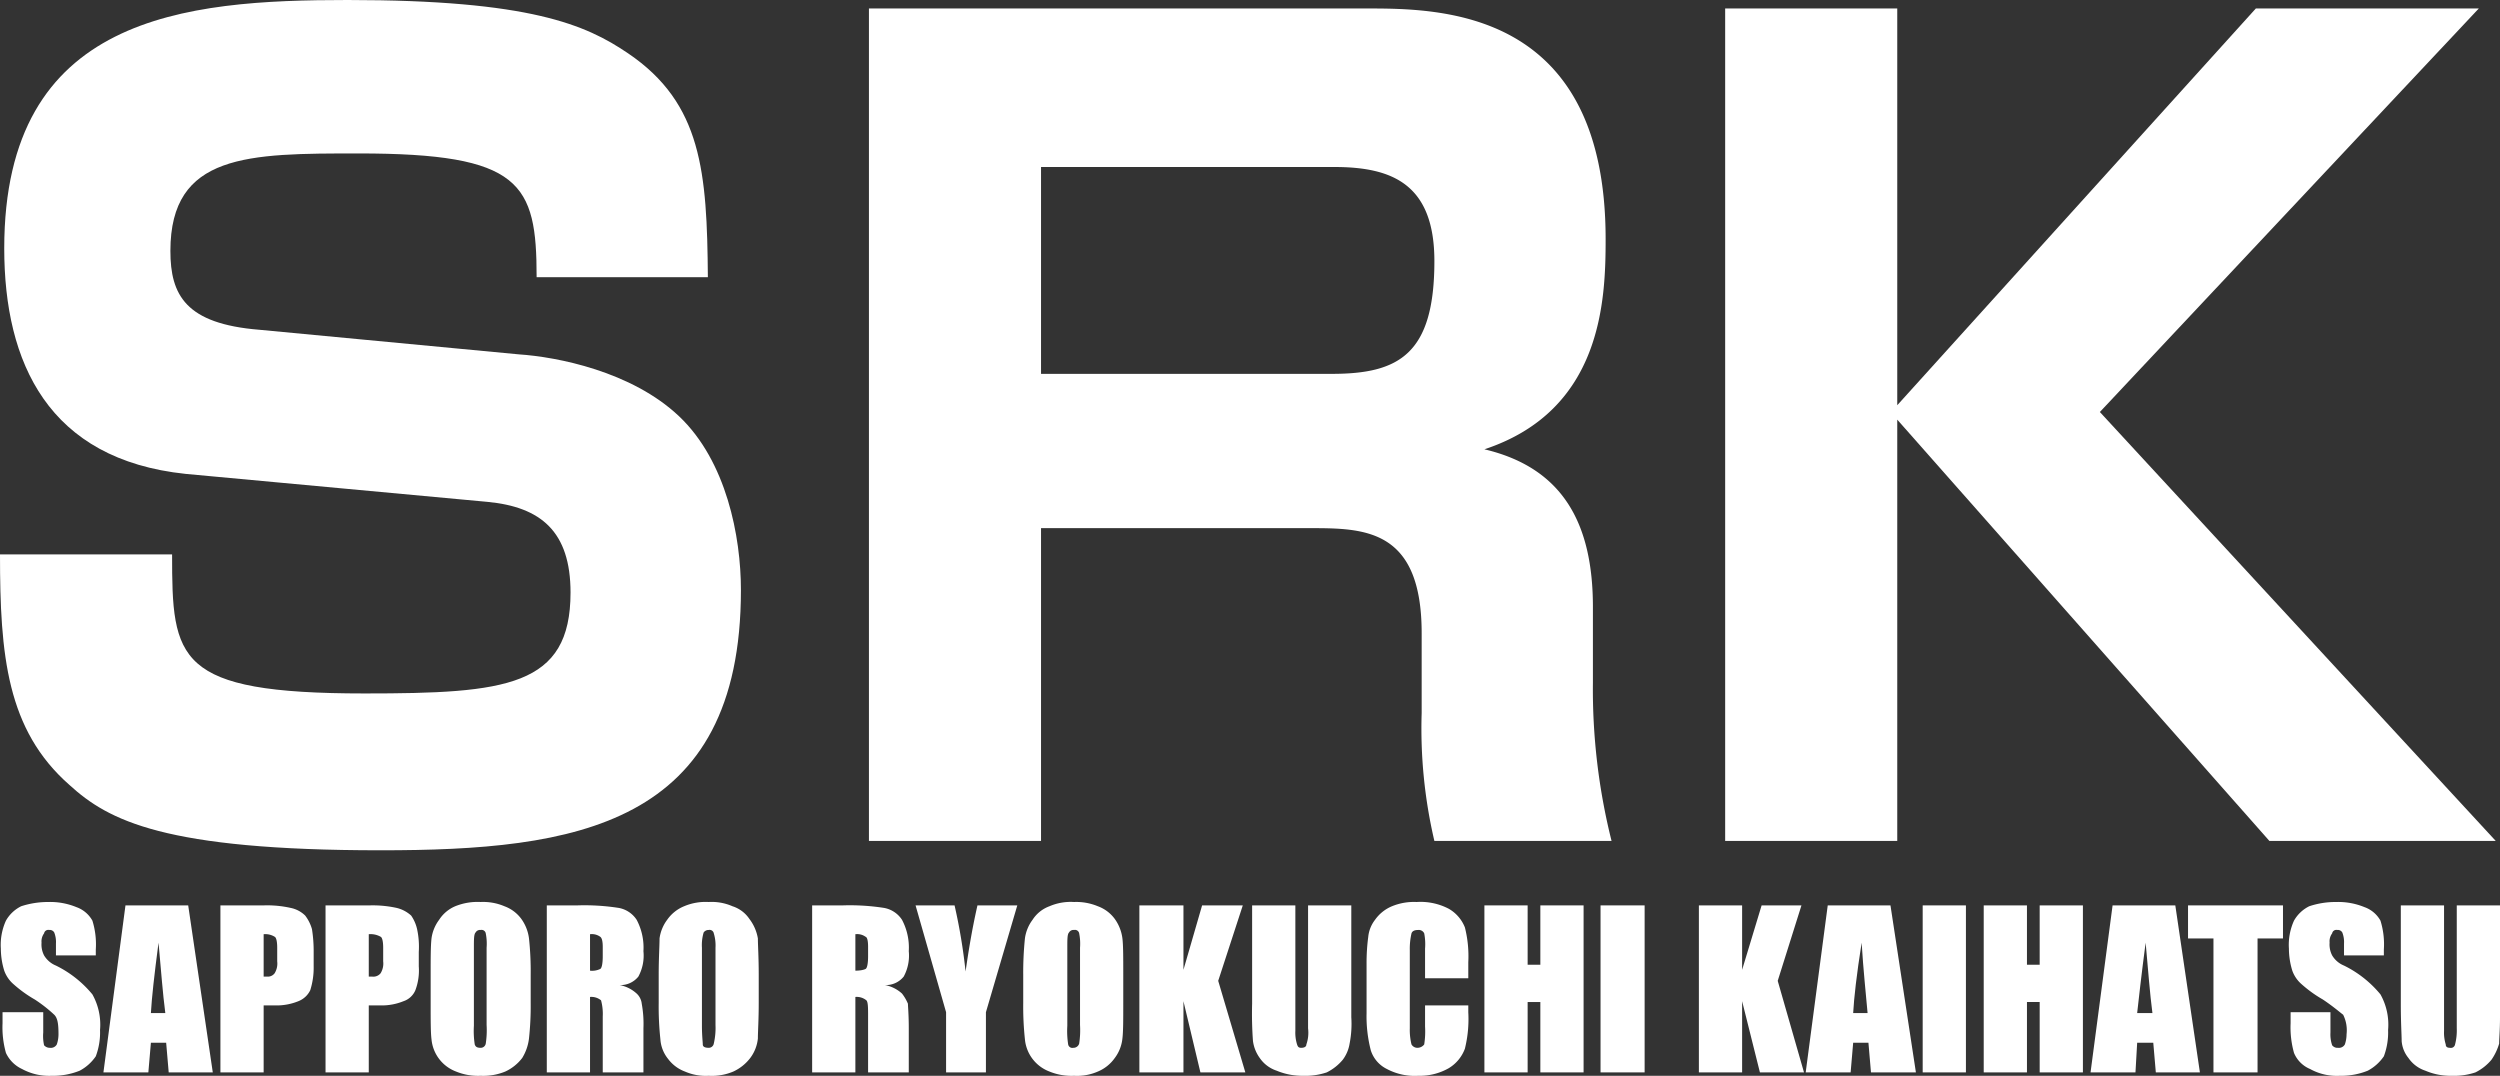 <svg xmlns="http://www.w3.org/2000/svg" viewBox="0 0 294.9 126.9"><rect x="0" y="0" width="294.9" height="126.9" fill="#333333" stroke="none"/><defs><style>.cls-1{fill:#fff;}</style></defs><title>LOGO</title><g id="レイヤー_2" data-name="レイヤー 2"><g id="レイヤー_1-2" data-name="レイヤー 1"><path class="cls-1" d="M63.3,32.7c0-11.1-1.8-14.6-21-14.6-13,0-22.2,0-22.2,11.5,0,5.2,1.8,8.6,10.5,9.3l30.6,2.9c4.5.3,13.3,2,18.9,7.3s7.3,14.2,7.3,20.5c0,27.9-19.6,30.7-42.5,30.7-25.5,0-32.1-3.5-36.7-7.7C.8,86.1,0,77.3,0,65.4H20.3c0,12.4.4,16.4,22.7,16.4,16.7,0,24.3-.8,24.3-11.9,0-7.2-3.5-10.1-9.8-10.7L21.9,55.9C5.7,54.2.5,42.8.5,29.3.5,1.8,21.8,0,41,0,62.5,0,69.1,2.9,74.1,6.3c8.7,5.9,9.3,14,9.4,26.4Z"/><path class="cls-1" d="M157.4,19.7c6.8,0,11.8,2,11.8,11.1,0,11-4.2,13.3-12.1,13.3H122.8V19.7ZM102.5,1V99.2h20.3V62.3h31.6c6.5,0,13.3,0,13.3,12.4v9.4a58.2,58.2,0,0,0,1.5,15.1h20.9a73.6,73.6,0,0,1-2.2-18.7V71.6c0-9.8-3.5-16.4-12.8-18.6,13.9-4.6,14.3-17.6,14.3-24.8C189.4,1,169.9,1,161.1,1Z"/><path class="cls-1" d="M292.4,1,247.7,48.6l46.7,50.6H267.7L223.8,49.5V99.2H203.5V1h20.3V47.8L266.1,1Z"/><path class="cls-1" d="M11.3,112.7H6.6v-1.4a3.1,3.1,0,0,0-.2-1.3.6.6,0,0,0-.6-.3.5.5,0,0,0-.6.4,1.6,1.6,0,0,0-.3,1.1,2.8,2.8,0,0,0,.3,1.5,2.9,2.9,0,0,0,1.4,1.2,13,13,0,0,1,4.3,3.4,7.3,7.3,0,0,1,.9,4.2,8,8,0,0,1-.5,3.1,5.3,5.3,0,0,1-1.9,1.7,8.4,8.4,0,0,1-3.3.6,6.7,6.7,0,0,1-3.5-.8,3.9,3.9,0,0,1-1.9-1.9,11.2,11.2,0,0,1-.4-3.5v-1.3H5.1v2.4a5,5,0,0,0,.1,1.5.9.9,0,0,0,.7.3.8.8,0,0,0,.8-.4,3.7,3.7,0,0,0,.2-1.2c0-1.2-.1-1.9-.5-2.3a16.5,16.5,0,0,0-2.3-1.8,14.9,14.9,0,0,1-2.5-1.8,3.8,3.8,0,0,1-1.1-1.6,8.9,8.9,0,0,1-.4-2.6,6.9,6.9,0,0,1,.6-3.3,4.2,4.2,0,0,1,1.8-1.7,10.2,10.2,0,0,1,3.2-.5A8.1,8.1,0,0,1,9,107a3.5,3.5,0,0,1,1.9,1.6,9.4,9.4,0,0,1,.4,3.4Z"/><path class="cls-1" d="M22.2,106.8l2.9,19.7H19.9l-.3-3.5H17.8l-.3,3.5H12.2l2.6-19.7Zm-2.7,12.7c-.3-2.3-.5-5-.8-8.3-.5,3.8-.8,6.5-.9,8.3Z"/><path class="cls-1" d="M32.4,110.5c.2.1.3.6.3,1.3v1.6a2.2,2.2,0,0,1-.3,1.4,1,1,0,0,1-.9.4h-.4v-5A2.1,2.1,0,0,1,32.4,110.5Zm-6.4,16h5.1v-7.9h1.4a6.8,6.8,0,0,0,2.7-.5,2.6,2.6,0,0,0,1.4-1.3A8.8,8.8,0,0,0,37,114v-1.7a16.5,16.5,0,0,0-.2-2.7A4.8,4.8,0,0,0,36,108a3.4,3.4,0,0,0-1.7-.9,12.7,12.7,0,0,0-3.2-.3H26Z"/><path class="cls-1" d="M38.4,126.5h5.1v-7.9h1.4a6.8,6.8,0,0,0,2.7-.5,2.3,2.3,0,0,0,1.4-1.3,6.6,6.6,0,0,0,.4-2.8v-1.7a9.8,9.8,0,0,0-.2-2.7,4.6,4.6,0,0,0-.7-1.6,3.9,3.9,0,0,0-1.7-.9,13.3,13.3,0,0,0-3.2-.3H38.4Zm6.5-16c.2.1.3.6.3,1.3v1.6a2.2,2.2,0,0,1-.3,1.4,1.1,1.1,0,0,1-1,.4h-.4v-5A2.4,2.4,0,0,1,44.9,110.5Z"/><path class="cls-1" d="M57.4,120.9a10.5,10.5,0,0,1-.1,2.2.6.6,0,0,1-.6.5c-.4,0-.6-.1-.7-.4a10.5,10.5,0,0,1-.1-2.2v-9.2c0-1,0-1.6.2-1.8a.6.6,0,0,1,.6-.3.5.5,0,0,1,.6.4,6.3,6.3,0,0,1,.1,1.7Zm5.2-5.9a36.6,36.6,0,0,0-.2-4.3,5,5,0,0,0-.9-2.3,4.3,4.3,0,0,0-2-1.5,6.4,6.4,0,0,0-2.8-.5,7,7,0,0,0-3,.5,4.2,4.2,0,0,0-1.9,1.6,4.7,4.7,0,0,0-.9,2.2c-.1.9-.1,2.3-.1,4.3v3.3c0,2.1,0,3.5.1,4.3a4.5,4.5,0,0,0,2.9,3.8,6.8,6.8,0,0,0,2.9.5,6.8,6.8,0,0,0,2.9-.5,5.3,5.3,0,0,0,2-1.6,5.7,5.7,0,0,0,.8-2.3,35.9,35.9,0,0,0,.2-4.2Z"/><path class="cls-1" d="M64.5,106.8h3.6a26.2,26.2,0,0,1,4.9.3,3.2,3.2,0,0,1,2.1,1.4,7,7,0,0,1,.8,3.7,5.2,5.2,0,0,1-.6,3,2.7,2.7,0,0,1-2.2,1,4.1,4.1,0,0,1,2,1,1.9,1.9,0,0,1,.6,1.2,13.3,13.3,0,0,1,.2,2.9v5.2H71.1v-6.6a6.1,6.1,0,0,0-.2-1.9,1.8,1.8,0,0,0-1.3-.4v8.9H64.5Zm5.1,3.4v4.3a2.2,2.2,0,0,0,1.2-.2c.2-.1.3-.7.3-1.5v-1.1q0-1-.3-1.2A1.7,1.7,0,0,0,69.6,110.2Z"/><path class="cls-1" d="M89.5,118.3c0,2-.1,3.4-.1,4.2a4.6,4.6,0,0,1-.9,2.3,5.3,5.3,0,0,1-2,1.6,6.5,6.5,0,0,1-2.9.5,6.1,6.1,0,0,1-2.8-.5,4.4,4.4,0,0,1-2-1.5,4.1,4.1,0,0,1-.9-2.3,36.6,36.6,0,0,1-.2-4.3V115c0-2,.1-3.4.1-4.3a4.7,4.7,0,0,1,.9-2.2,4.5,4.5,0,0,1,2-1.6,6.5,6.5,0,0,1,2.9-.5,6.1,6.1,0,0,1,2.8.5,3.8,3.8,0,0,1,2,1.5,5.2,5.2,0,0,1,1,2.3c0,.8.1,2.2.1,4.3Zm-5.1-6.5a4.9,4.9,0,0,0-.2-1.7.5.5,0,0,0-.6-.4.7.7,0,0,0-.6.3,5.3,5.3,0,0,0-.2,1.8V121c0,1.2.1,1.9.1,2.2s.3.4.7.4a.6.6,0,0,0,.6-.5,8.2,8.2,0,0,0,.2-2.2Z"/><path class="cls-1" d="M102.1,110.5q.3.1.3,1.2v1.1c0,.8-.1,1.4-.3,1.5s-.6.2-1.2.2v-4.3A1.7,1.7,0,0,1,102.1,110.5Zm-6.3,16h5.1v-8.9a1.8,1.8,0,0,1,1.3.4c.2.2.2.9.2,1.9v6.6h4.8v-5.2c0-1.6-.1-2.6-.1-2.9a5.2,5.2,0,0,0-.7-1.2,4.1,4.1,0,0,0-2-1,2.7,2.7,0,0,0,2.2-1,5.2,5.2,0,0,0,.6-3,7,7,0,0,0-.8-3.7,3.2,3.2,0,0,0-2.1-1.4,26.2,26.2,0,0,0-4.9-.3H95.8Z"/><path class="cls-1" d="M120,106.8l-3.7,12.6v7.1h-4.7v-7.1L108,106.8h4.6a66.6,66.6,0,0,1,1.3,7.8c.3-2.1.7-4.7,1.4-7.8Z"/><path class="cls-1" d="M127.4,120.9a10.5,10.5,0,0,1-.1,2.2.7.7,0,0,1-.7.5.5.5,0,0,1-.6-.4,10.5,10.5,0,0,1-.1-2.2v-9.2c0-1,0-1.6.2-1.8a.6.6,0,0,1,.6-.3.5.5,0,0,1,.6.4,6.3,6.3,0,0,1,.1,1.7Zm5.1-5.9c0-2.1,0-3.5-.1-4.3a5,5,0,0,0-.9-2.3,4.3,4.3,0,0,0-2-1.5,6.6,6.6,0,0,0-2.8-.5,6.3,6.3,0,0,0-2.9.5,4,4,0,0,0-2,1.6,4.7,4.7,0,0,0-.9,2.2,39.4,39.4,0,0,0-.2,4.3v3.3a36.6,36.6,0,0,0,.2,4.3,4.5,4.5,0,0,0,2.9,3.8,6.8,6.8,0,0,0,2.9.5,6.1,6.1,0,0,0,2.8-.5,4.6,4.6,0,0,0,2-1.6,4.6,4.6,0,0,0,.9-2.3c.1-.8.1-2.2.1-4.2Z"/><path class="cls-1" d="M146.6,106.8l-2.9,8.9,3.2,10.8h-5.3l-2-8.4v8.4h-5.2V106.8h5.2v7.6l2.2-7.6Z"/><path class="cls-1" d="M159.4,106.8V120a12,12,0,0,1-.2,3.1,4.3,4.3,0,0,1-.8,1.9,5.8,5.8,0,0,1-1.9,1.5,7.9,7.9,0,0,1-2.8.4,7.8,7.8,0,0,1-3.1-.6,3.9,3.9,0,0,1-2-1.5,4.4,4.4,0,0,1-.8-2,43.9,43.9,0,0,1-.1-4.4V106.8h5.1v14.8a4.7,4.7,0,0,0,.2,1.6c.1.3.2.4.5.4s.6-.1.6-.4a4.2,4.2,0,0,0,.2-1.9V106.8Z"/><path class="cls-1" d="M173.2,115.4h-5.1v-3.5a6.7,6.7,0,0,0-.1-1.8.7.7,0,0,0-.7-.4c-.4,0-.7.1-.8.4a8.1,8.1,0,0,0-.2,2v9.2a7.1,7.1,0,0,0,.2,1.9.8.8,0,0,0,.7.4,1,1,0,0,0,.8-.4,9.9,9.9,0,0,0,.1-2.1v-2.5h5.1v.8a14.6,14.6,0,0,1-.4,4.3,4.5,4.5,0,0,1-1.9,2.3,6.9,6.9,0,0,1-3.6.9,7,7,0,0,1-3.7-.8,3.7,3.7,0,0,1-1.9-2.2,16.1,16.1,0,0,1-.5-4.4v-5.8a23.3,23.3,0,0,1,.2-3.2,3.9,3.9,0,0,1,.8-2,4.6,4.6,0,0,1,2-1.6,6.8,6.8,0,0,1,2.9-.5,7.2,7.2,0,0,1,3.8.8,4.4,4.4,0,0,1,1.9,2.2,13.9,13.9,0,0,1,.4,4.1Z"/><path class="cls-1" d="M186.8,106.8v19.7h-5.1v-8.3h-1.5v8.3h-5.1V106.8h5.1v7h1.5v-7Z"/><path class="cls-1" d="M194,106.8v19.7h-5.2V106.8Z"/><path class="cls-1" d="M212.5,106.8l-2.8,8.9,3.1,10.8h-5.2l-2.1-8.4v8.4h-5.1V106.8h5.1v7.6l2.3-7.6Z"/><path class="cls-1" d="M223,106.8l3,19.7h-5.3l-.3-3.5h-1.8l-.3,3.5H213l2.6-19.7Zm-2.7,12.7c-.2-2.3-.5-5-.7-8.3-.6,3.8-.9,6.5-1,8.3Z"/><path class="cls-1" d="M231.9,106.8v19.7h-5.1V106.8Z"/><path class="cls-1" d="M245.7,106.8v19.7h-5.1v-8.3h-1.5v8.3H234V106.8h5.1v7h1.5v-7Z"/><path class="cls-1" d="M256.6,106.8l2.9,19.7h-5.2L254,123h-1.9l-.2,3.5h-5.3l2.6-19.7Zm-2.7,12.7c-.3-2.3-.5-5-.8-8.3-.5,3.8-.8,6.5-1,8.3Z"/><path class="cls-1" d="M258.1,106.8v3.9h3v15.8h5.2V110.7h3v-3.9Z"/><path class="cls-1" d="M281.2,112.7h-4.7v-1.4a3.1,3.1,0,0,0-.2-1.3.6.6,0,0,0-.6-.3.5.5,0,0,0-.6.4,1.6,1.6,0,0,0-.3,1.1,2.8,2.8,0,0,0,.3,1.5,2.9,2.9,0,0,0,1.4,1.2,13,13,0,0,1,4.3,3.4,7.3,7.3,0,0,1,.9,4.2,8,8,0,0,1-.5,3.1,5.3,5.3,0,0,1-1.9,1.7,8.4,8.4,0,0,1-3.3.6,6.5,6.5,0,0,1-3.5-.8,3.5,3.5,0,0,1-1.9-1.9,11.2,11.2,0,0,1-.4-3.5v-1.3h4.7v2.4a4,4,0,0,0,.2,1.5.8.8,0,0,0,.7.3.8.8,0,0,0,.8-.4,3.7,3.7,0,0,0,.2-1.2,4.1,4.1,0,0,0-.4-2.3c-.4-.3-1.2-1-2.4-1.8a14.9,14.9,0,0,1-2.5-1.8,3.8,3.8,0,0,1-1.1-1.6,8.9,8.9,0,0,1-.4-2.6,6.9,6.9,0,0,1,.6-3.3,4.2,4.2,0,0,1,1.8-1.7,9.8,9.8,0,0,1,3.2-.5,8.1,8.1,0,0,1,3.3.6,3.5,3.5,0,0,1,1.9,1.6,9.4,9.4,0,0,1,.4,3.4Z"/><path class="cls-1" d="M289.8,106.8v14.5a6.6,6.6,0,0,1-.2,1.9.5.5,0,0,1-.6.4c-.3,0-.5-.1-.5-.4a4.7,4.7,0,0,1-.2-1.6V106.8h-5.1v11.6c0,2.3.1,3.7.1,4.4a3.6,3.6,0,0,0,.8,2,3.9,3.9,0,0,0,2,1.5,7.5,7.5,0,0,0,3.1.6,7.9,7.9,0,0,0,2.8-.4,5.8,5.8,0,0,0,1.9-1.5,6.5,6.5,0,0,0,.9-1.9c0-.6.1-1.6.1-3.1V106.8Z"/></g></g></svg>